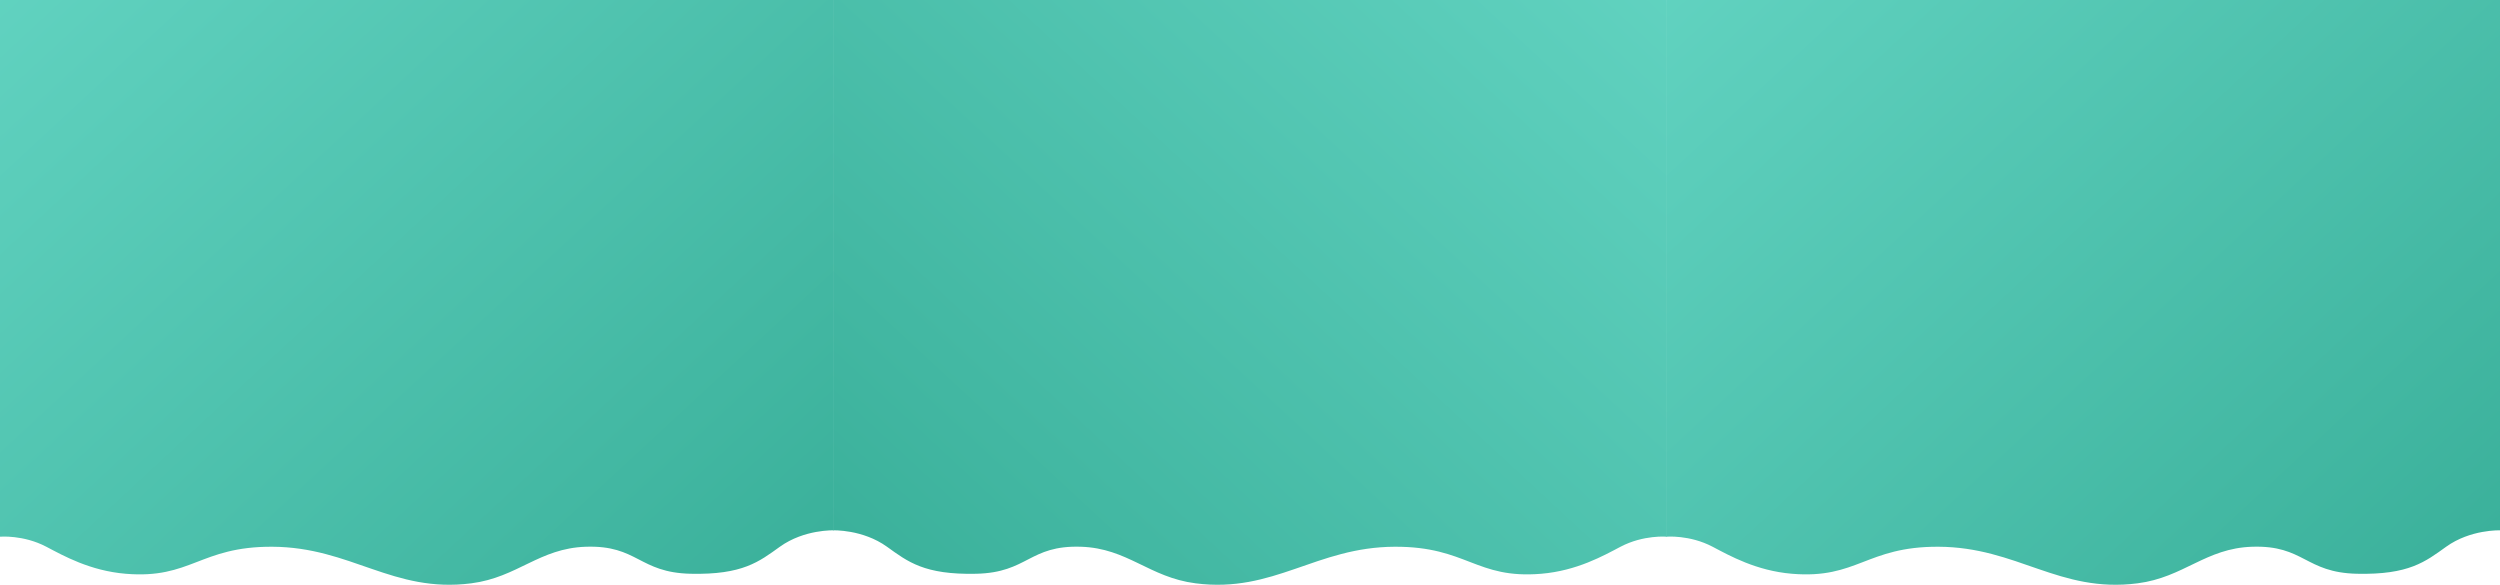 <?xml version="1.0" encoding="UTF-8"?> <svg xmlns="http://www.w3.org/2000/svg" width="4318" height="1010" viewBox="0 0 4318 1010" fill="none"> <path d="M1439 0H2879V927C2879 927 2838.74 923.421 2799 944.325C2769.41 959.89 2723.54 985.838 2662 991C2549 1000.48 2533.82 943.831 2409 944.325C2272.63 944.864 2200.36 1024.94 2065 1007.52C1984.8 997.203 1947.76 946.901 1867 944.325C1777.23 941.462 1775.79 989.032 1686 991C1596.21 992.968 1567.88 970.063 1532 944.325C1489.81 914.061 1439 916 1439 916V0Z" fill="url(#paint0_linear_323_16)"></path> <path d="M1440 0H0V927C0 927 40.26 923.421 80 944.325C109.589 959.89 155.458 985.838 217 991C330 1000.48 345.18 943.831 470 944.325C606.368 944.864 678.638 1024.94 814 1007.52C894.2 997.203 931.241 946.901 1012 944.325C1101.77 941.462 1103.21 989.032 1193 991C1282.79 992.968 1311.12 970.063 1347 944.325C1389.19 914.061 1440 916 1440 916V0Z" fill="url(#paint1_linear_323_16)"></path> <path d="M4318 0H2878V927C2878 927 2918.26 923.421 2958 944.325C2987.59 959.89 3033.46 985.838 3095 991C3208 1000.48 3223.18 943.831 3348 944.325C3484.37 944.864 3556.64 1024.94 3692 1007.52C3772.2 997.203 3809.24 946.901 3890 944.325C3979.77 941.462 3981.21 989.032 4071 991C4160.79 992.968 4189.12 970.063 4225 944.325C4267.19 914.061 4318 916 4318 916V0Z" fill="url(#paint2_linear_323_16)"></path> <defs> <linearGradient id="paint0_linear_323_16" x1="2645" y1="-423.192" x2="1389.2" y2="931.943" gradientUnits="userSpaceOnUse"> <stop stop-color="#64D5C3"></stop> <stop offset="1" stop-color="#3AB09A"></stop> </linearGradient> <linearGradient id="paint1_linear_323_16" x1="234" y1="-423.192" x2="1489.8" y2="931.943" gradientUnits="userSpaceOnUse"> <stop stop-color="#64D5C3"></stop> <stop offset="1" stop-color="#3AB09A"></stop> </linearGradient> <linearGradient id="paint2_linear_323_16" x1="3112" y1="-423.192" x2="4367.8" y2="931.943" gradientUnits="userSpaceOnUse"> <stop stop-color="#64D5C3"></stop> <stop offset="1" stop-color="#3AB09A"></stop> </linearGradient> </defs> </svg> 
